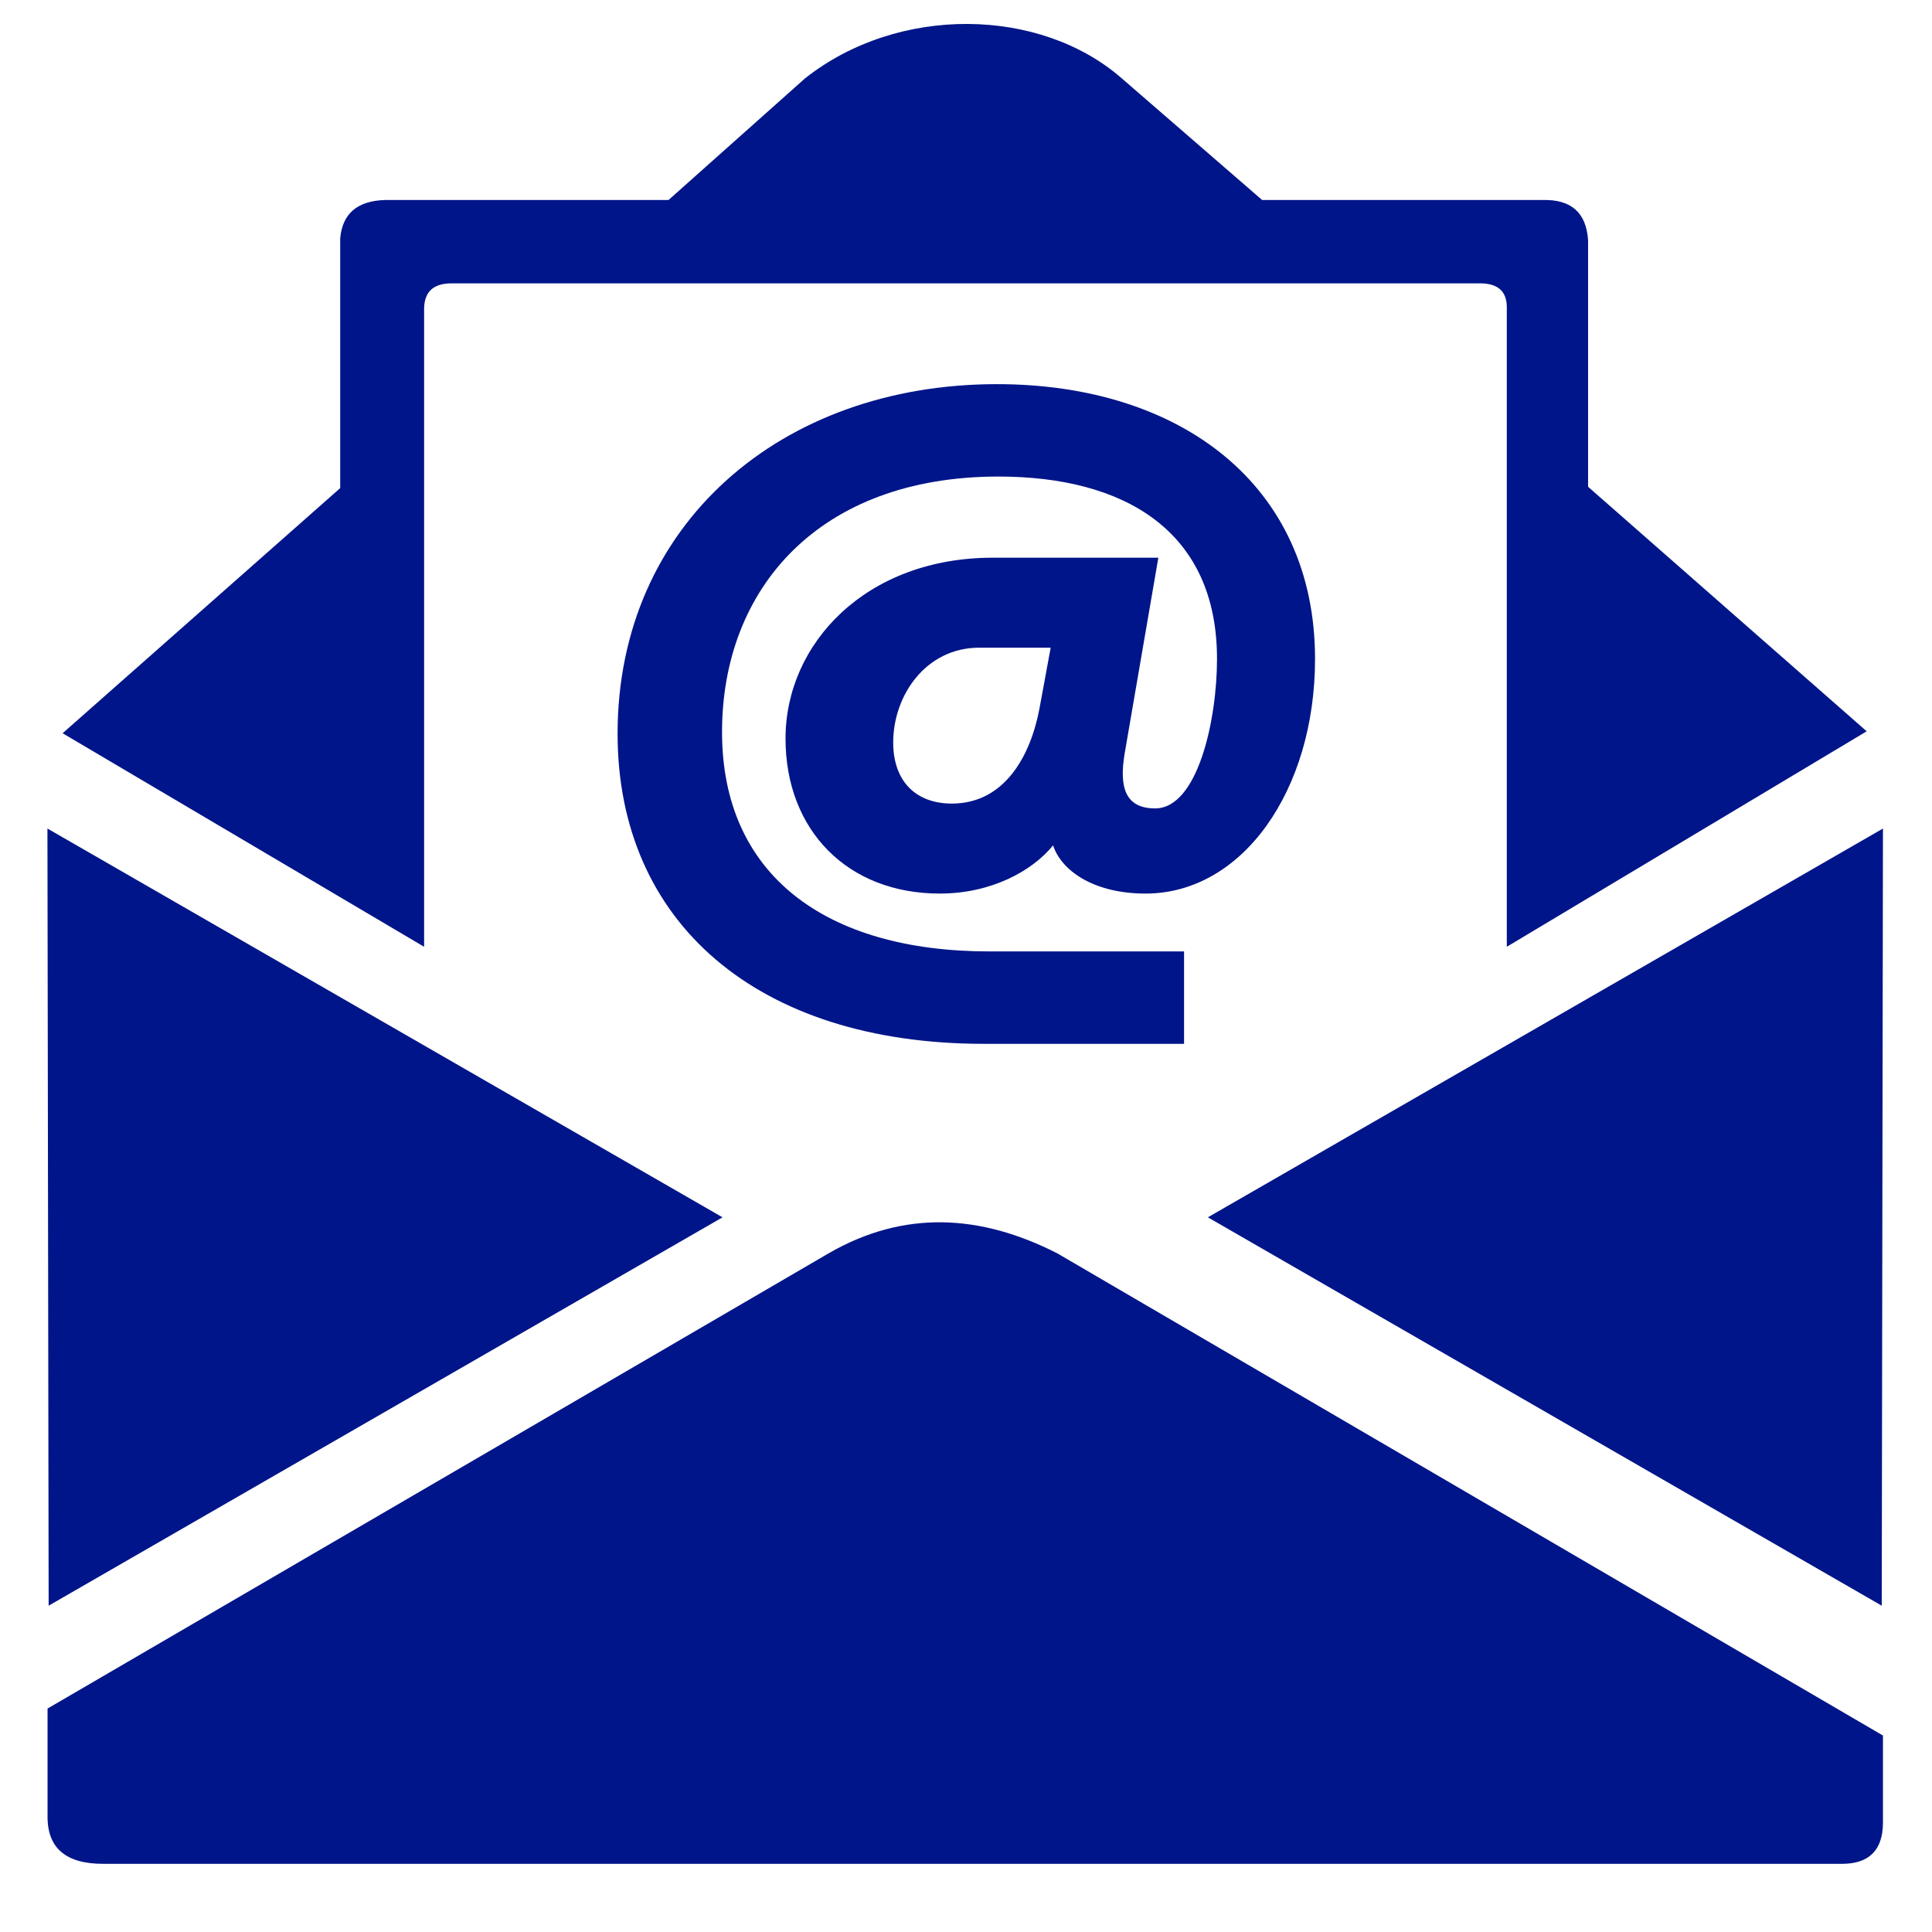 <svg xmlns="http://www.w3.org/2000/svg" xmlns:xlink="http://www.w3.org/1999/xlink" xmlns:serif="http://www.serif.com/" width="100%" height="100%" viewBox="0 0 1081 1081" version="1.1" xml:space="preserve" style="fill-rule:evenodd;clip-rule:evenodd;stroke-linejoin:round;stroke-miterlimit:2;"> <g transform="matrix(1,0,0,1,-2288,-7051)"> <g id="ISSI-newsletter-3" transform="matrix(1,0,0,1,2288.03,7051.7)"> <rect x="0" y="0" width="1080" height="1080" style="fill:none;"></rect> <g transform="matrix(1,0,0,1,-2288.03,-7051.7)"> <path d="M2314.54,7514.59L2692.27,7732.12L2315.22,7949.42L2314.54,7514.59Z" style="fill:rgb(0,21,137);"></path> </g> <g transform="matrix(-1,0,0,1,3368.07,-7051.7)"> <path d="M2314.54,7514.59L2692.27,7732.12L2315.22,7949.42L2314.54,7514.59Z" style="fill:rgb(0,21,137);"></path> </g> <g transform="matrix(1,0,0,1,-2288.03,-7051.7)"> <path d="M2314.61,8006.97L2751.69,7752.24C2793.82,7727.94 2836.48,7730.34 2879.52,7752.24L3341.56,8022.07L3341.56,8070.87C3341.48,8086.52 3333.52,8093.8 3318.78,8093.86L2346.24,8093.86C2325.07,8094.02 2314.39,8085.2 2314.61,8067.05L2314.61,8006.97Z" style="fill:rgb(0,21,137);"></path> </g> <g transform="matrix(1,0,0,1,-2288.03,-7051.7)"> <path d="M2323.03,7461.27L2478.35,7324.11L2478.35,7184.39C2479.56,7170.56 2487.88,7163.37 2503.41,7162.91L2662.05,7162.91L2738.48,7094.81C2790.64,7053.6 2870.08,7054.88 2915.8,7094.97L2994.2,7162.91L3151.24,7162.91C3166.8,7162.52 3175.57,7169.68 3176.57,7185.49L3176.57,7323.37L3332.45,7460.18L3131.09,7580.74L3131.09,7222.39C3130.88,7213.71 3125.79,7209.75 3116.81,7209.55L2541.24,7209.55C2529.93,7209.38 2525.55,7214.74 2525.3,7223.37L2525.3,7580.74L2323.03,7461.27Z" style="fill:rgb(0,21,137);"></path> </g> <g transform="matrix(1.153,0,0,1.153,-2741.59,-8247.5)"> <path d="M2855.27,7659.02L2952.36,7659.02L2952.36,7614.18L2858,7614.18C2778.06,7614.18 2728.15,7576.74 2728.15,7507.73C2728.15,7438.32 2774.95,7383.73 2862.29,7383.73C2923.12,7383.73 2968.35,7409.85 2968.35,7472.24C2968.35,7501.88 2958.99,7544.77 2938.32,7544.77C2923.9,7544.77 2920.78,7534.63 2923.51,7518.25L2939.88,7423.11L2859.56,7423.11C2797.95,7423.11 2758.96,7464.83 2758.96,7510.85C2758.96,7555.3 2788.98,7586.1 2833.82,7586.1C2858.78,7586.1 2878.66,7575.18 2888.8,7562.7C2892.7,7574.79 2908.3,7586.1 2933.64,7586.1C2980.83,7586.1 3015.92,7535.8 3015.92,7472.24C3015.92,7387.63 2950.41,7338.89 2861.51,7338.89C2756.62,7338.89 2677.46,7407.12 2677.46,7508.51C2677.46,7600.14 2745.31,7659.02 2855.27,7659.02ZM2811.21,7512.79C2811.21,7489.79 2827.2,7466.78 2852.93,7466.78L2887.63,7466.78L2882.17,7496.42C2877.89,7519.03 2865.41,7542.43 2839.67,7542.43C2822.13,7542.43 2811.21,7531.51 2811.21,7512.79Z" style="fill:rgb(0,21,137);fill-rule:nonzero;"></path> </g> </g> </g> </svg>